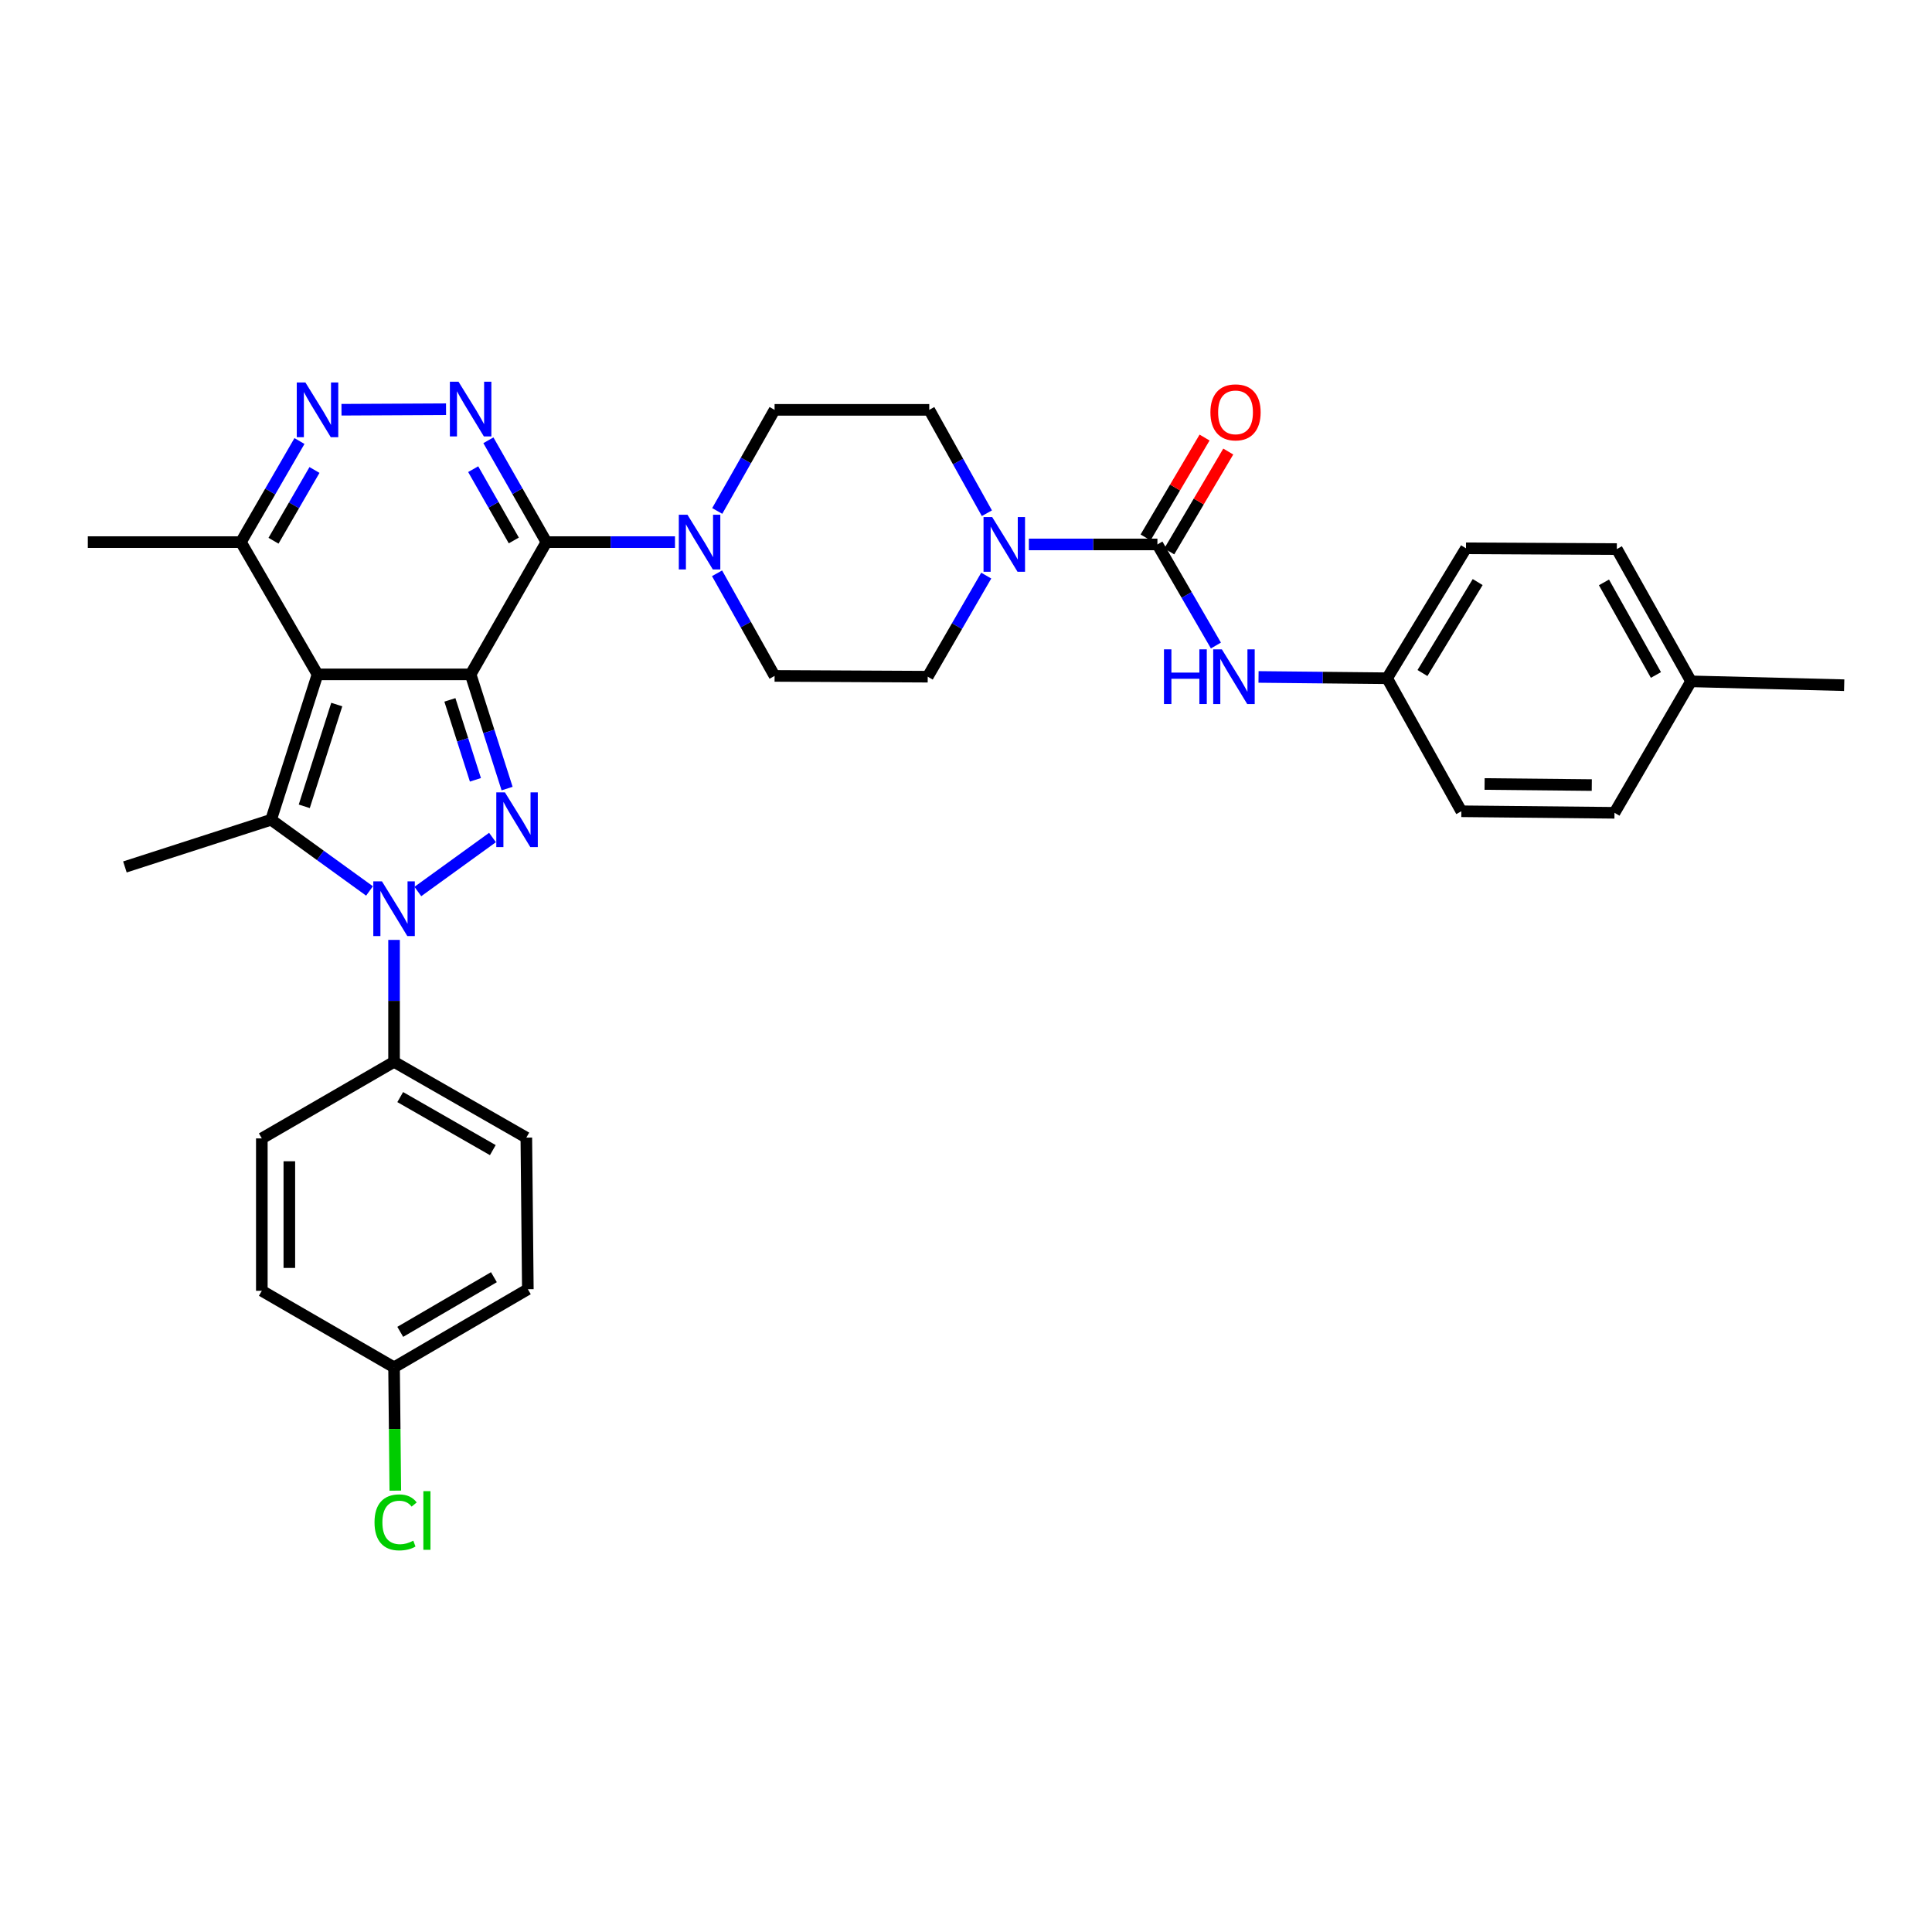 <?xml version='1.0' encoding='iso-8859-1'?>
<svg version='1.1' baseProfile='full'
              xmlns='http://www.w3.org/2000/svg'
                      xmlns:rdkit='http://www.rdkit.org/xml'
                      xmlns:xlink='http://www.w3.org/1999/xlink'
                  xml:space='preserve'
width='1000px' height='1000px' viewBox='0 0 1000 1000'>
<!-- END OF HEADER -->
<rect style='opacity:1.0;fill:#FFFFFF;stroke:none' width='1000' height='1000' x='0' y='0'> </rect>
<path class='bond-0' d='M 243.593,349.06 L 164.347,349.06' style='fill:none;fill-rule:evenodd;stroke:#000000;stroke-width:6px;stroke-linecap:butt;stroke-linejoin:miter;stroke-opacity:1' />
<path class='bond-1' d='M 243.593,349.06 L 253.033,378.614' style='fill:none;fill-rule:evenodd;stroke:#000000;stroke-width:6px;stroke-linecap:butt;stroke-linejoin:miter;stroke-opacity:1' />
<path class='bond-1' d='M 253.033,378.614 L 262.472,408.169' style='fill:none;fill-rule:evenodd;stroke:#0000FF;stroke-width:6px;stroke-linecap:butt;stroke-linejoin:miter;stroke-opacity:1' />
<path class='bond-1' d='M 232.862,362.258 L 239.469,382.946' style='fill:none;fill-rule:evenodd;stroke:#000000;stroke-width:6px;stroke-linecap:butt;stroke-linejoin:miter;stroke-opacity:1' />
<path class='bond-1' d='M 239.469,382.946 L 246.076,403.634' style='fill:none;fill-rule:evenodd;stroke:#0000FF;stroke-width:6px;stroke-linecap:butt;stroke-linejoin:miter;stroke-opacity:1' />
<path class='bond-2' d='M 243.593,349.06 L 282.821,280.596' style='fill:none;fill-rule:evenodd;stroke:#000000;stroke-width:6px;stroke-linecap:butt;stroke-linejoin:miter;stroke-opacity:1' />
<path class='bond-4' d='M 164.347,349.06 L 140.324,424.303' style='fill:none;fill-rule:evenodd;stroke:#000000;stroke-width:6px;stroke-linecap:butt;stroke-linejoin:miter;stroke-opacity:1' />
<path class='bond-4' d='M 174.308,364.677 L 157.491,417.348' style='fill:none;fill-rule:evenodd;stroke:#000000;stroke-width:6px;stroke-linecap:butt;stroke-linejoin:miter;stroke-opacity:1' />
<path class='bond-10' d='M 164.347,349.06 L 124.701,280.596' style='fill:none;fill-rule:evenodd;stroke:#000000;stroke-width:6px;stroke-linecap:butt;stroke-linejoin:miter;stroke-opacity:1' />
<path class='bond-3' d='M 254.921,433.492 L 216.275,461.444' style='fill:none;fill-rule:evenodd;stroke:#0000FF;stroke-width:6px;stroke-linecap:butt;stroke-linejoin:miter;stroke-opacity:1' />
<path class='bond-5' d='M 282.821,280.596 L 267.805,254.24' style='fill:none;fill-rule:evenodd;stroke:#000000;stroke-width:6px;stroke-linecap:butt;stroke-linejoin:miter;stroke-opacity:1' />
<path class='bond-5' d='M 267.805,254.24 L 252.79,227.885' style='fill:none;fill-rule:evenodd;stroke:#0000FF;stroke-width:6px;stroke-linecap:butt;stroke-linejoin:miter;stroke-opacity:1' />
<path class='bond-5' d='M 265.945,279.738 L 255.434,261.289' style='fill:none;fill-rule:evenodd;stroke:#000000;stroke-width:6px;stroke-linecap:butt;stroke-linejoin:miter;stroke-opacity:1' />
<path class='bond-5' d='M 255.434,261.289 L 244.923,242.84' style='fill:none;fill-rule:evenodd;stroke:#0000FF;stroke-width:6px;stroke-linecap:butt;stroke-linejoin:miter;stroke-opacity:1' />
<path class='bond-8' d='M 282.821,280.596 L 316.095,280.596' style='fill:none;fill-rule:evenodd;stroke:#000000;stroke-width:6px;stroke-linecap:butt;stroke-linejoin:miter;stroke-opacity:1' />
<path class='bond-8' d='M 316.095,280.596 L 349.369,280.596' style='fill:none;fill-rule:evenodd;stroke:#0000FF;stroke-width:6px;stroke-linecap:butt;stroke-linejoin:miter;stroke-opacity:1' />
<path class='bond-12' d='M 203.962,486.491 L 203.962,518.051' style='fill:none;fill-rule:evenodd;stroke:#0000FF;stroke-width:6px;stroke-linecap:butt;stroke-linejoin:miter;stroke-opacity:1' />
<path class='bond-12' d='M 203.962,518.051 L 203.962,549.611' style='fill:none;fill-rule:evenodd;stroke:#000000;stroke-width:6px;stroke-linecap:butt;stroke-linejoin:miter;stroke-opacity:1' />
<path class='bond-34' d='M 191.259,461.158 L 165.791,442.731' style='fill:none;fill-rule:evenodd;stroke:#0000FF;stroke-width:6px;stroke-linecap:butt;stroke-linejoin:miter;stroke-opacity:1' />
<path class='bond-34' d='M 165.791,442.731 L 140.324,424.303' style='fill:none;fill-rule:evenodd;stroke:#000000;stroke-width:6px;stroke-linecap:butt;stroke-linejoin:miter;stroke-opacity:1' />
<path class='bond-21' d='M 140.324,424.303 L 64.653,448.731' style='fill:none;fill-rule:evenodd;stroke:#000000;stroke-width:6px;stroke-linecap:butt;stroke-linejoin:miter;stroke-opacity:1' />
<path class='bond-6' d='M 230.872,211.807 L 176.75,212.078' style='fill:none;fill-rule:evenodd;stroke:#0000FF;stroke-width:6px;stroke-linecap:butt;stroke-linejoin:miter;stroke-opacity:1' />
<path class='bond-33' d='M 155.001,228.277 L 139.851,254.436' style='fill:none;fill-rule:evenodd;stroke:#0000FF;stroke-width:6px;stroke-linecap:butt;stroke-linejoin:miter;stroke-opacity:1' />
<path class='bond-33' d='M 139.851,254.436 L 124.701,280.596' style='fill:none;fill-rule:evenodd;stroke:#000000;stroke-width:6px;stroke-linecap:butt;stroke-linejoin:miter;stroke-opacity:1' />
<path class='bond-33' d='M 162.777,243.261 L 152.172,261.572' style='fill:none;fill-rule:evenodd;stroke:#0000FF;stroke-width:6px;stroke-linecap:butt;stroke-linejoin:miter;stroke-opacity:1' />
<path class='bond-33' d='M 152.172,261.572 L 141.567,279.884' style='fill:none;fill-rule:evenodd;stroke:#000000;stroke-width:6px;stroke-linecap:butt;stroke-linejoin:miter;stroke-opacity:1' />
<path class='bond-7' d='M 599.077,281.798 L 565.807,281.798' style='fill:none;fill-rule:evenodd;stroke:#000000;stroke-width:6px;stroke-linecap:butt;stroke-linejoin:miter;stroke-opacity:1' />
<path class='bond-7' d='M 565.807,281.798 L 532.537,281.798' style='fill:none;fill-rule:evenodd;stroke:#0000FF;stroke-width:6px;stroke-linecap:butt;stroke-linejoin:miter;stroke-opacity:1' />
<path class='bond-11' d='M 599.077,281.798 L 614.216,307.958' style='fill:none;fill-rule:evenodd;stroke:#000000;stroke-width:6px;stroke-linecap:butt;stroke-linejoin:miter;stroke-opacity:1' />
<path class='bond-11' d='M 614.216,307.958 L 629.354,334.117' style='fill:none;fill-rule:evenodd;stroke:#0000FF;stroke-width:6px;stroke-linecap:butt;stroke-linejoin:miter;stroke-opacity:1' />
<path class='bond-13' d='M 605.207,285.419 L 620.476,259.568' style='fill:none;fill-rule:evenodd;stroke:#000000;stroke-width:6px;stroke-linecap:butt;stroke-linejoin:miter;stroke-opacity:1' />
<path class='bond-13' d='M 620.476,259.568 L 635.745,233.718' style='fill:none;fill-rule:evenodd;stroke:#FF0000;stroke-width:6px;stroke-linecap:butt;stroke-linejoin:miter;stroke-opacity:1' />
<path class='bond-13' d='M 592.947,278.177 L 608.216,252.327' style='fill:none;fill-rule:evenodd;stroke:#000000;stroke-width:6px;stroke-linecap:butt;stroke-linejoin:miter;stroke-opacity:1' />
<path class='bond-13' d='M 608.216,252.327 L 623.485,226.476' style='fill:none;fill-rule:evenodd;stroke:#FF0000;stroke-width:6px;stroke-linecap:butt;stroke-linejoin:miter;stroke-opacity:1' />
<path class='bond-14' d='M 371.143,296.741 L 386.033,323.296' style='fill:none;fill-rule:evenodd;stroke:#0000FF;stroke-width:6px;stroke-linecap:butt;stroke-linejoin:miter;stroke-opacity:1' />
<path class='bond-14' d='M 386.033,323.296 L 400.923,349.851' style='fill:none;fill-rule:evenodd;stroke:#000000;stroke-width:6px;stroke-linecap:butt;stroke-linejoin:miter;stroke-opacity:1' />
<path class='bond-15' d='M 371.239,264.468 L 386.081,238.304' style='fill:none;fill-rule:evenodd;stroke:#0000FF;stroke-width:6px;stroke-linecap:butt;stroke-linejoin:miter;stroke-opacity:1' />
<path class='bond-15' d='M 386.081,238.304 L 400.923,212.139' style='fill:none;fill-rule:evenodd;stroke:#000000;stroke-width:6px;stroke-linecap:butt;stroke-linejoin:miter;stroke-opacity:1' />
<path class='bond-9' d='M 510.81,265.644 L 495.897,238.892' style='fill:none;fill-rule:evenodd;stroke:#0000FF;stroke-width:6px;stroke-linecap:butt;stroke-linejoin:miter;stroke-opacity:1' />
<path class='bond-9' d='M 495.897,238.892 L 480.983,212.139' style='fill:none;fill-rule:evenodd;stroke:#000000;stroke-width:6px;stroke-linecap:butt;stroke-linejoin:miter;stroke-opacity:1' />
<path class='bond-35' d='M 510.473,297.936 L 495.329,324.095' style='fill:none;fill-rule:evenodd;stroke:#0000FF;stroke-width:6px;stroke-linecap:butt;stroke-linejoin:miter;stroke-opacity:1' />
<path class='bond-35' d='M 495.329,324.095 L 480.185,350.254' style='fill:none;fill-rule:evenodd;stroke:#000000;stroke-width:6px;stroke-linecap:butt;stroke-linejoin:miter;stroke-opacity:1' />
<path class='bond-31' d='M 124.701,280.596 L 45.455,280.596' style='fill:none;fill-rule:evenodd;stroke:#000000;stroke-width:6px;stroke-linecap:butt;stroke-linejoin:miter;stroke-opacity:1' />
<path class='bond-20' d='M 651.414,350.384 L 684.692,350.723' style='fill:none;fill-rule:evenodd;stroke:#0000FF;stroke-width:6px;stroke-linecap:butt;stroke-linejoin:miter;stroke-opacity:1' />
<path class='bond-20' d='M 684.692,350.723 L 717.97,351.061' style='fill:none;fill-rule:evenodd;stroke:#000000;stroke-width:6px;stroke-linecap:butt;stroke-linejoin:miter;stroke-opacity:1' />
<path class='bond-18' d='M 203.962,549.611 L 272.427,588.831' style='fill:none;fill-rule:evenodd;stroke:#000000;stroke-width:6px;stroke-linecap:butt;stroke-linejoin:miter;stroke-opacity:1' />
<path class='bond-18' d='M 207.155,567.849 L 255.079,595.303' style='fill:none;fill-rule:evenodd;stroke:#000000;stroke-width:6px;stroke-linecap:butt;stroke-linejoin:miter;stroke-opacity:1' />
<path class='bond-19' d='M 203.962,549.611 L 135.522,589.234' style='fill:none;fill-rule:evenodd;stroke:#000000;stroke-width:6px;stroke-linecap:butt;stroke-linejoin:miter;stroke-opacity:1' />
<path class='bond-17' d='M 400.923,349.851 L 480.185,350.254' style='fill:none;fill-rule:evenodd;stroke:#000000;stroke-width:6px;stroke-linecap:butt;stroke-linejoin:miter;stroke-opacity:1' />
<path class='bond-16' d='M 400.923,212.139 L 480.983,212.139' style='fill:none;fill-rule:evenodd;stroke:#000000;stroke-width:6px;stroke-linecap:butt;stroke-linejoin:miter;stroke-opacity:1' />
<path class='bond-23' d='M 272.427,588.831 L 273.21,667.302' style='fill:none;fill-rule:evenodd;stroke:#000000;stroke-width:6px;stroke-linecap:butt;stroke-linejoin:miter;stroke-opacity:1' />
<path class='bond-24' d='M 135.522,589.234 L 135.522,668.109' style='fill:none;fill-rule:evenodd;stroke:#000000;stroke-width:6px;stroke-linecap:butt;stroke-linejoin:miter;stroke-opacity:1' />
<path class='bond-24' d='M 149.761,601.066 L 149.761,656.278' style='fill:none;fill-rule:evenodd;stroke:#000000;stroke-width:6px;stroke-linecap:butt;stroke-linejoin:miter;stroke-opacity:1' />
<path class='bond-27' d='M 717.97,351.061 L 756.391,419.913' style='fill:none;fill-rule:evenodd;stroke:#000000;stroke-width:6px;stroke-linecap:butt;stroke-linejoin:miter;stroke-opacity:1' />
<path class='bond-28' d='M 717.97,351.061 L 758.796,283.799' style='fill:none;fill-rule:evenodd;stroke:#000000;stroke-width:6px;stroke-linecap:butt;stroke-linejoin:miter;stroke-opacity:1' />
<path class='bond-28' d='M 736.266,348.36 L 764.844,301.277' style='fill:none;fill-rule:evenodd;stroke:#000000;stroke-width:6px;stroke-linecap:butt;stroke-linejoin:miter;stroke-opacity:1' />
<path class='bond-22' d='M 203.962,707.724 L 135.522,668.109' style='fill:none;fill-rule:evenodd;stroke:#000000;stroke-width:6px;stroke-linecap:butt;stroke-linejoin:miter;stroke-opacity:1' />
<path class='bond-25' d='M 203.962,707.724 L 204.287,739.642' style='fill:none;fill-rule:evenodd;stroke:#000000;stroke-width:6px;stroke-linecap:butt;stroke-linejoin:miter;stroke-opacity:1' />
<path class='bond-25' d='M 204.287,739.642 L 204.612,771.56' style='fill:none;fill-rule:evenodd;stroke:#00CC00;stroke-width:6px;stroke-linecap:butt;stroke-linejoin:miter;stroke-opacity:1' />
<path class='bond-36' d='M 203.962,707.724 L 273.21,667.302' style='fill:none;fill-rule:evenodd;stroke:#000000;stroke-width:6px;stroke-linecap:butt;stroke-linejoin:miter;stroke-opacity:1' />
<path class='bond-36' d='M 207.171,689.364 L 255.645,661.068' style='fill:none;fill-rule:evenodd;stroke:#000000;stroke-width:6px;stroke-linecap:butt;stroke-linejoin:miter;stroke-opacity:1' />
<path class='bond-26' d='M 875.284,352.667 L 836.863,284.203' style='fill:none;fill-rule:evenodd;stroke:#000000;stroke-width:6px;stroke-linecap:butt;stroke-linejoin:miter;stroke-opacity:1' />
<path class='bond-26' d='M 857.103,349.366 L 830.209,301.441' style='fill:none;fill-rule:evenodd;stroke:#000000;stroke-width:6px;stroke-linecap:butt;stroke-linejoin:miter;stroke-opacity:1' />
<path class='bond-32' d='M 875.284,352.667 L 954.545,354.653' style='fill:none;fill-rule:evenodd;stroke:#000000;stroke-width:6px;stroke-linecap:butt;stroke-linejoin:miter;stroke-opacity:1' />
<path class='bond-37' d='M 875.284,352.667 L 835.653,420.704' style='fill:none;fill-rule:evenodd;stroke:#000000;stroke-width:6px;stroke-linecap:butt;stroke-linejoin:miter;stroke-opacity:1' />
<path class='bond-29' d='M 756.391,419.913 L 835.653,420.704' style='fill:none;fill-rule:evenodd;stroke:#000000;stroke-width:6px;stroke-linecap:butt;stroke-linejoin:miter;stroke-opacity:1' />
<path class='bond-29' d='M 768.422,405.794 L 823.905,406.348' style='fill:none;fill-rule:evenodd;stroke:#000000;stroke-width:6px;stroke-linecap:butt;stroke-linejoin:miter;stroke-opacity:1' />
<path class='bond-30' d='M 758.796,283.799 L 836.863,284.203' style='fill:none;fill-rule:evenodd;stroke:#000000;stroke-width:6px;stroke-linecap:butt;stroke-linejoin:miter;stroke-opacity:1' />
<path  class='atom-2' d='M 261.365 410.143
L 270.645 425.143
Q 271.565 426.623, 273.045 429.303
Q 274.525 431.983, 274.605 432.143
L 274.605 410.143
L 278.365 410.143
L 278.365 438.463
L 274.485 438.463
L 264.525 422.063
Q 263.365 420.143, 262.125 417.943
Q 260.925 415.743, 260.565 415.063
L 260.565 438.463
L 256.885 438.463
L 256.885 410.143
L 261.365 410.143
' fill='#0000FF'/>
<path  class='atom-4' d='M 197.702 456.19
L 206.982 471.19
Q 207.902 472.67, 209.382 475.35
Q 210.862 478.03, 210.942 478.19
L 210.942 456.19
L 214.702 456.19
L 214.702 484.51
L 210.822 484.51
L 200.862 468.11
Q 199.702 466.19, 198.462 463.99
Q 197.262 461.79, 196.902 461.11
L 196.902 484.51
L 193.222 484.51
L 193.222 456.19
L 197.702 456.19
' fill='#0000FF'/>
<path  class='atom-6' d='M 237.333 197.584
L 246.613 212.584
Q 247.533 214.064, 249.013 216.744
Q 250.493 219.424, 250.573 219.584
L 250.573 197.584
L 254.333 197.584
L 254.333 225.904
L 250.453 225.904
L 240.493 209.504
Q 239.333 207.584, 238.093 205.384
Q 236.893 203.184, 236.533 202.504
L 236.533 225.904
L 232.853 225.904
L 232.853 197.584
L 237.333 197.584
' fill='#0000FF'/>
<path  class='atom-7' d='M 158.087 197.979
L 167.367 212.979
Q 168.287 214.459, 169.767 217.139
Q 171.247 219.819, 171.327 219.979
L 171.327 197.979
L 175.087 197.979
L 175.087 226.299
L 171.207 226.299
L 161.247 209.899
Q 160.087 207.979, 158.847 205.779
Q 157.647 203.579, 157.287 202.899
L 157.287 226.299
L 153.607 226.299
L 153.607 197.979
L 158.087 197.979
' fill='#0000FF'/>
<path  class='atom-9' d='M 355.831 266.436
L 365.111 281.436
Q 366.031 282.916, 367.511 285.596
Q 368.991 288.276, 369.071 288.436
L 369.071 266.436
L 372.831 266.436
L 372.831 294.756
L 368.951 294.756
L 358.991 278.356
Q 357.831 276.436, 356.591 274.236
Q 355.391 272.036, 355.031 271.356
L 355.031 294.756
L 351.351 294.756
L 351.351 266.436
L 355.831 266.436
' fill='#0000FF'/>
<path  class='atom-10' d='M 513.555 267.638
L 522.835 282.638
Q 523.755 284.118, 525.235 286.798
Q 526.715 289.478, 526.795 289.638
L 526.795 267.638
L 530.555 267.638
L 530.555 295.958
L 526.675 295.958
L 516.715 279.558
Q 515.555 277.638, 514.315 275.438
Q 513.115 273.238, 512.755 272.558
L 512.755 295.958
L 509.075 295.958
L 509.075 267.638
L 513.555 267.638
' fill='#0000FF'/>
<path  class='atom-12' d='M 602.472 336.094
L 606.312 336.094
L 606.312 348.134
L 620.792 348.134
L 620.792 336.094
L 624.632 336.094
L 624.632 364.414
L 620.792 364.414
L 620.792 351.334
L 606.312 351.334
L 606.312 364.414
L 602.472 364.414
L 602.472 336.094
' fill='#0000FF'/>
<path  class='atom-12' d='M 632.432 336.094
L 641.712 351.094
Q 642.632 352.574, 644.112 355.254
Q 645.592 357.934, 645.672 358.094
L 645.672 336.094
L 649.432 336.094
L 649.432 364.414
L 645.552 364.414
L 635.592 348.014
Q 634.432 346.094, 633.192 343.894
Q 631.992 341.694, 631.632 341.014
L 631.632 364.414
L 627.952 364.414
L 627.952 336.094
L 632.432 336.094
' fill='#0000FF'/>
<path  class='atom-14' d='M 626.507 213.43
Q 626.507 206.63, 629.867 202.83
Q 633.227 199.03, 639.507 199.03
Q 645.787 199.03, 649.147 202.83
Q 652.507 206.63, 652.507 213.43
Q 652.507 220.31, 649.107 224.23
Q 645.707 228.11, 639.507 228.11
Q 633.267 228.11, 629.867 224.23
Q 626.507 220.35, 626.507 213.43
M 639.507 224.91
Q 643.827 224.91, 646.147 222.03
Q 648.507 219.11, 648.507 213.43
Q 648.507 207.87, 646.147 205.07
Q 643.827 202.23, 639.507 202.23
Q 635.187 202.23, 632.827 205.03
Q 630.507 207.83, 630.507 213.43
Q 630.507 219.15, 632.827 222.03
Q 635.187 224.91, 639.507 224.91
' fill='#FF0000'/>
<path  class='atom-26' d='M 193.849 787.982
Q 193.849 780.942, 197.129 777.262
Q 200.449 773.542, 206.729 773.542
Q 212.569 773.542, 215.689 777.662
L 213.049 779.822
Q 210.769 776.822, 206.729 776.822
Q 202.449 776.822, 200.169 779.702
Q 197.929 782.542, 197.929 787.982
Q 197.929 793.582, 200.249 796.462
Q 202.609 799.342, 207.169 799.342
Q 210.289 799.342, 213.929 797.462
L 215.049 800.462
Q 213.569 801.422, 211.329 801.982
Q 209.089 802.542, 206.609 802.542
Q 200.449 802.542, 197.129 798.782
Q 193.849 795.022, 193.849 787.982
' fill='#00CC00'/>
<path  class='atom-26' d='M 219.129 771.822
L 222.809 771.822
L 222.809 802.182
L 219.129 802.182
L 219.129 771.822
' fill='#00CC00'/>
</svg>
